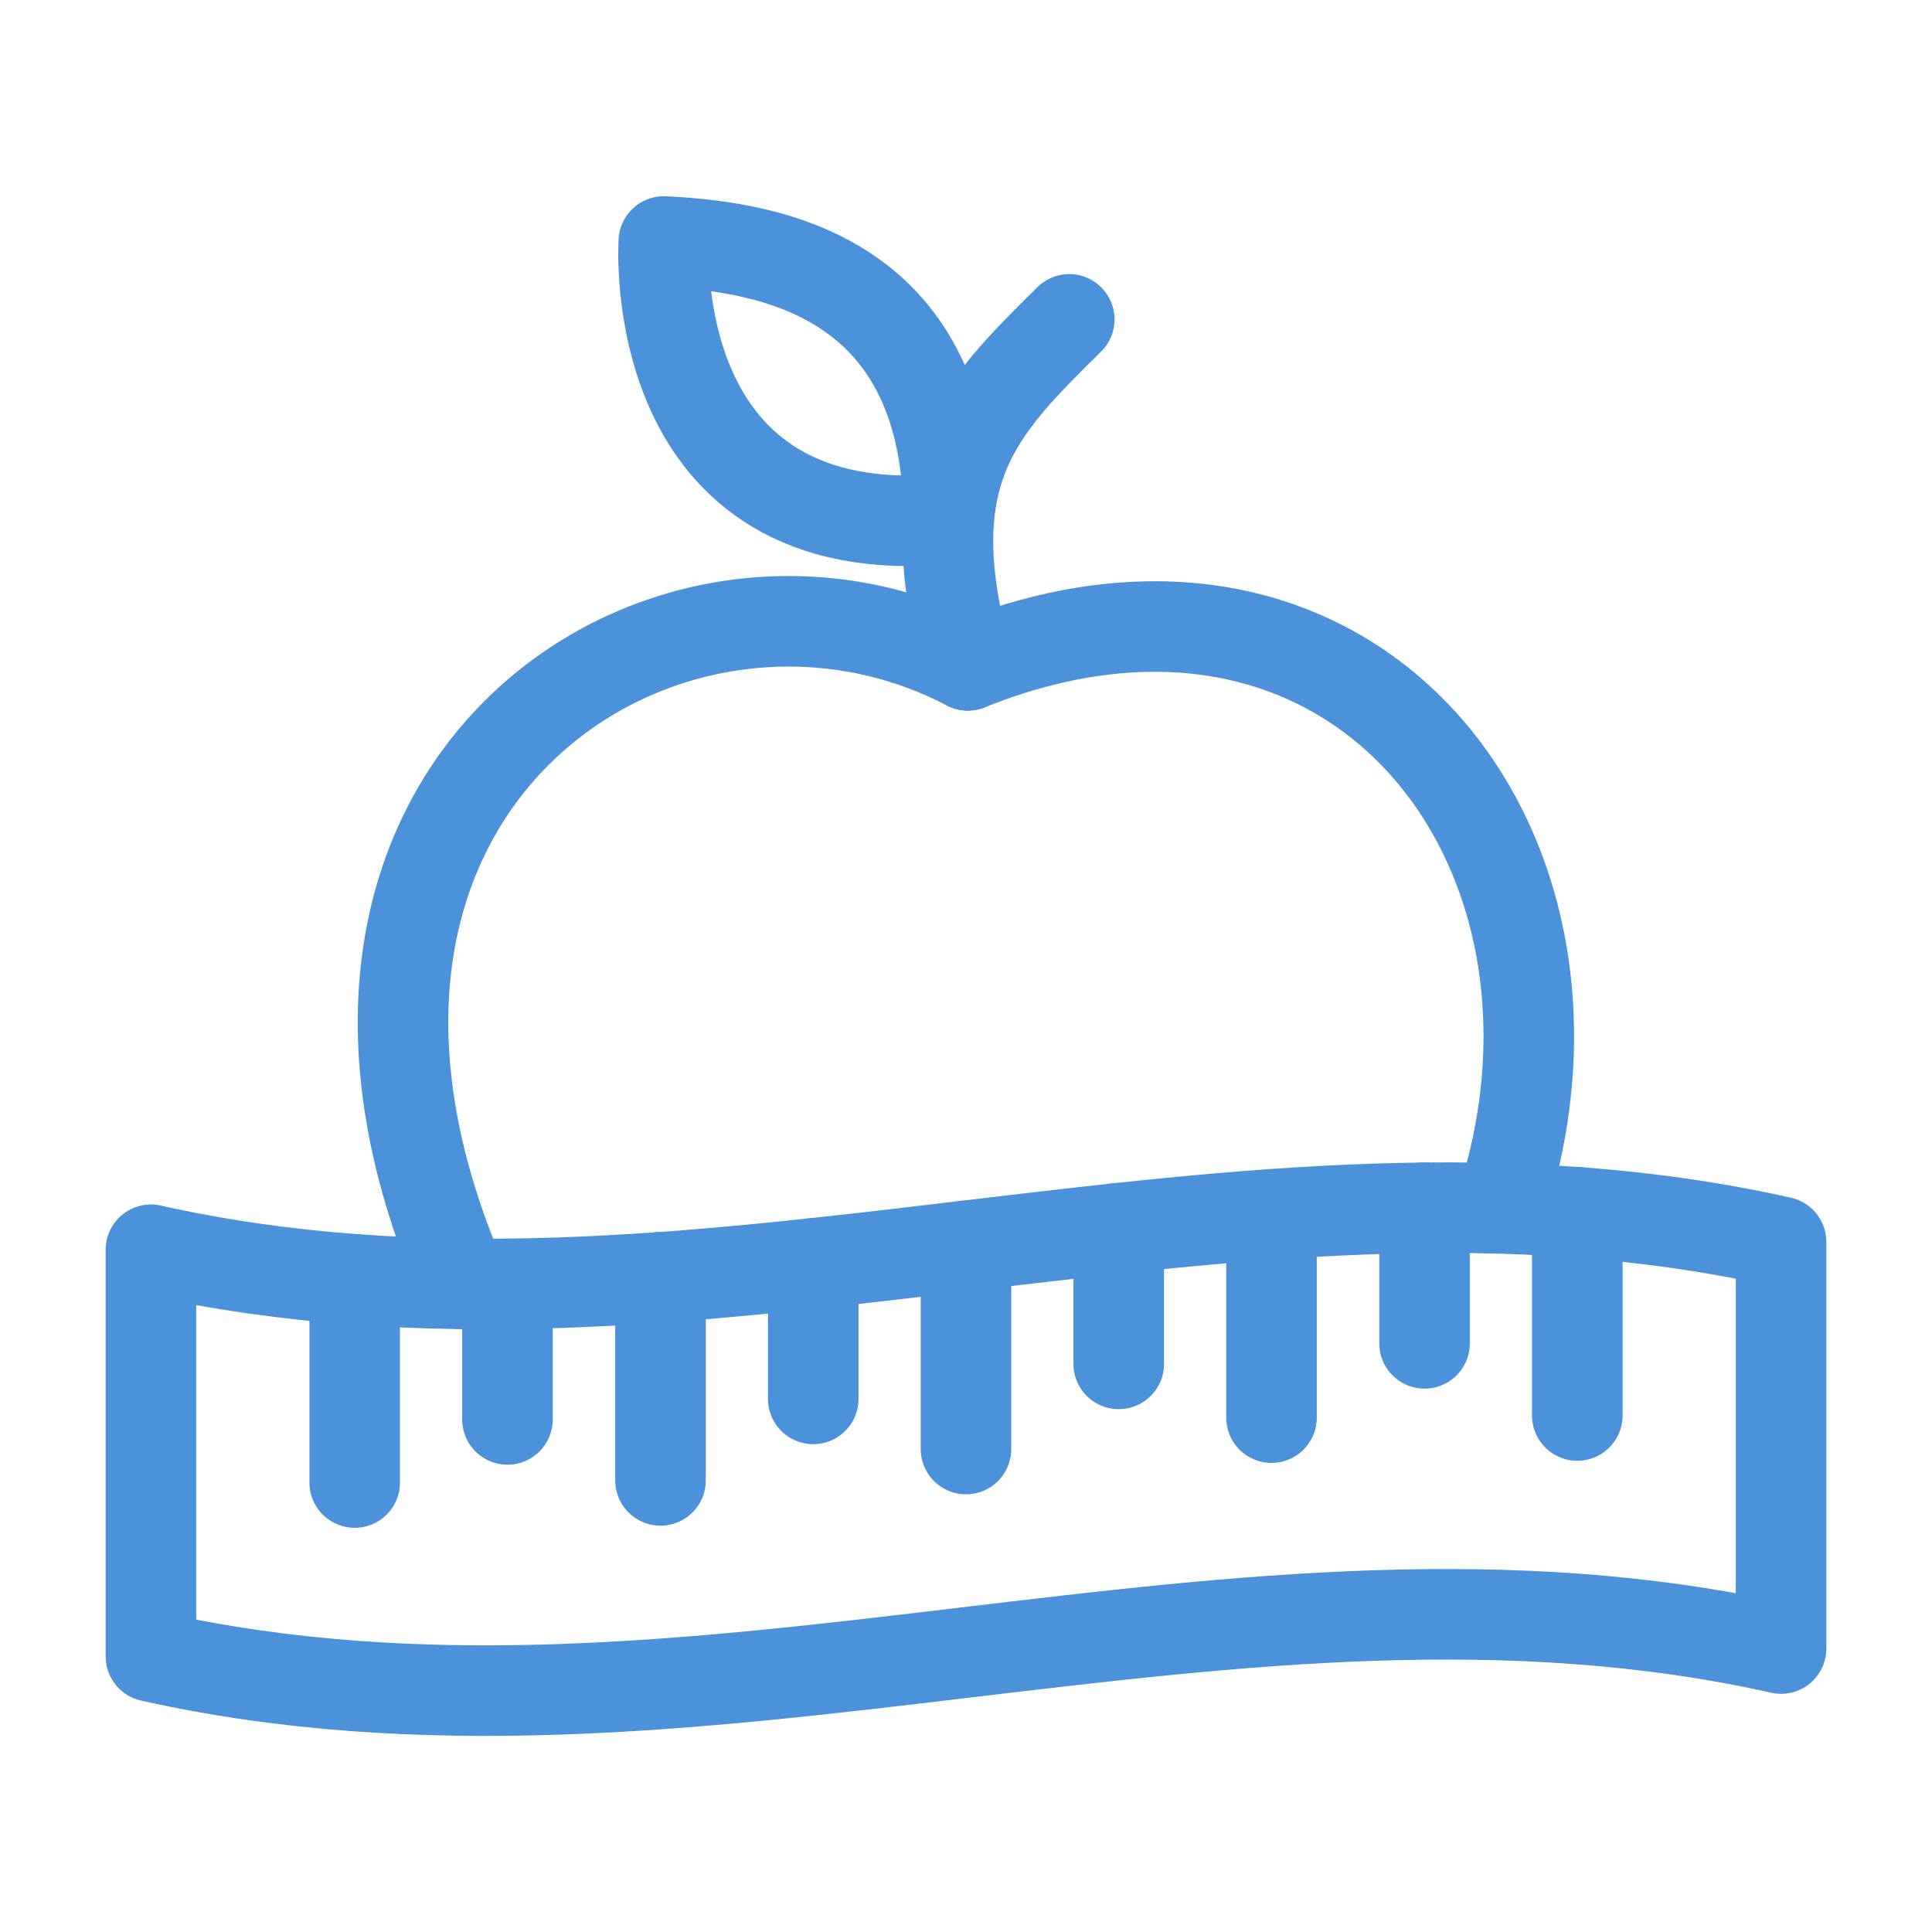 <svg width="64" height="64" viewBox="0 0 64 64" fill="none" xmlns="http://www.w3.org/2000/svg">
<g clip-path="url(#clip0_52_1951)">
<mask id="mask0_52_1951" style="mask-type:luminance" maskUnits="userSpaceOnUse" x="0" y="0" width="64" height="65">
<path d="M64 0H0V64H64V0Z" fill="white"/>
</mask>
<g mask="url(#mask0_52_1951)">
<path d="M5 54.87C23 58.9 41 50.58 59 54.61V41.14C41 37.11 23 45.43 5 41.4C5 45.89 5 50.38 5 54.87Z" stroke="#4B92DB" stroke-width="3" stroke-linecap="round" stroke-linejoin="round"/>
<path d="M11.75 42.38V49.11" stroke="#4B92DB" stroke-width="3" stroke-linecap="round" stroke-linejoin="round"/>
<path d="M21.88 42.31V49.04" stroke="#4B92DB" stroke-width="3" stroke-linecap="round" stroke-linejoin="round"/>
<path d="M32 41.27V48.001" stroke="#4B92DB" stroke-width="3" stroke-linecap="round" stroke-linejoin="round"/>
<path d="M42.12 40.23V46.961" stroke="#4B92DB" stroke-width="3" stroke-linecap="round" stroke-linejoin="round"/>
<path d="M52.25 40.16V46.89" stroke="#4B92DB" stroke-width="3" stroke-linecap="round" stroke-linejoin="round"/>
<path d="M16.81 42.53V47.02" stroke="#4B92DB" stroke-width="3" stroke-linecap="round" stroke-linejoin="round"/>
<path d="M26.94 41.85V46.34" stroke="#4B92DB" stroke-width="3" stroke-linecap="round" stroke-linejoin="round"/>
<path d="M37.06 40.69V45.18" stroke="#4B92DB" stroke-width="3" stroke-linecap="round" stroke-linejoin="round"/>
<path d="M47.19 40.01V44.5" stroke="#4B92DB" stroke-width="3" stroke-linecap="round" stroke-linejoin="round"/>
<path d="M49.71 40.01C53.58 28.24 44.97 16.86 32.06 22.04C22.11 16.84 8.14 25.98 15.33 42.52" stroke="#4B92DB" stroke-width="3" stroke-linecap="round" stroke-linejoin="round"/>
<path d="M35.42 10.58C32.38 13.58 30.27 15.67 32.06 22.04" stroke="#4B92DB" stroke-width="3" stroke-linecap="round" stroke-linejoin="round"/>
<path d="M31.43 17.19C31.4 9.32 25.78 8.18 21.99 8C21.99 8 21.3 18.15 31.43 17.19Z" stroke="#4B92DB" stroke-width="3" stroke-linecap="round" stroke-linejoin="round"/>
</g>
</g>
<defs>
<clipPath id="clip0_52_1951">
<rect width="64" height="64" fill="white" transform="translate(0 0)"/>
</clipPath>
</defs>
</svg>
